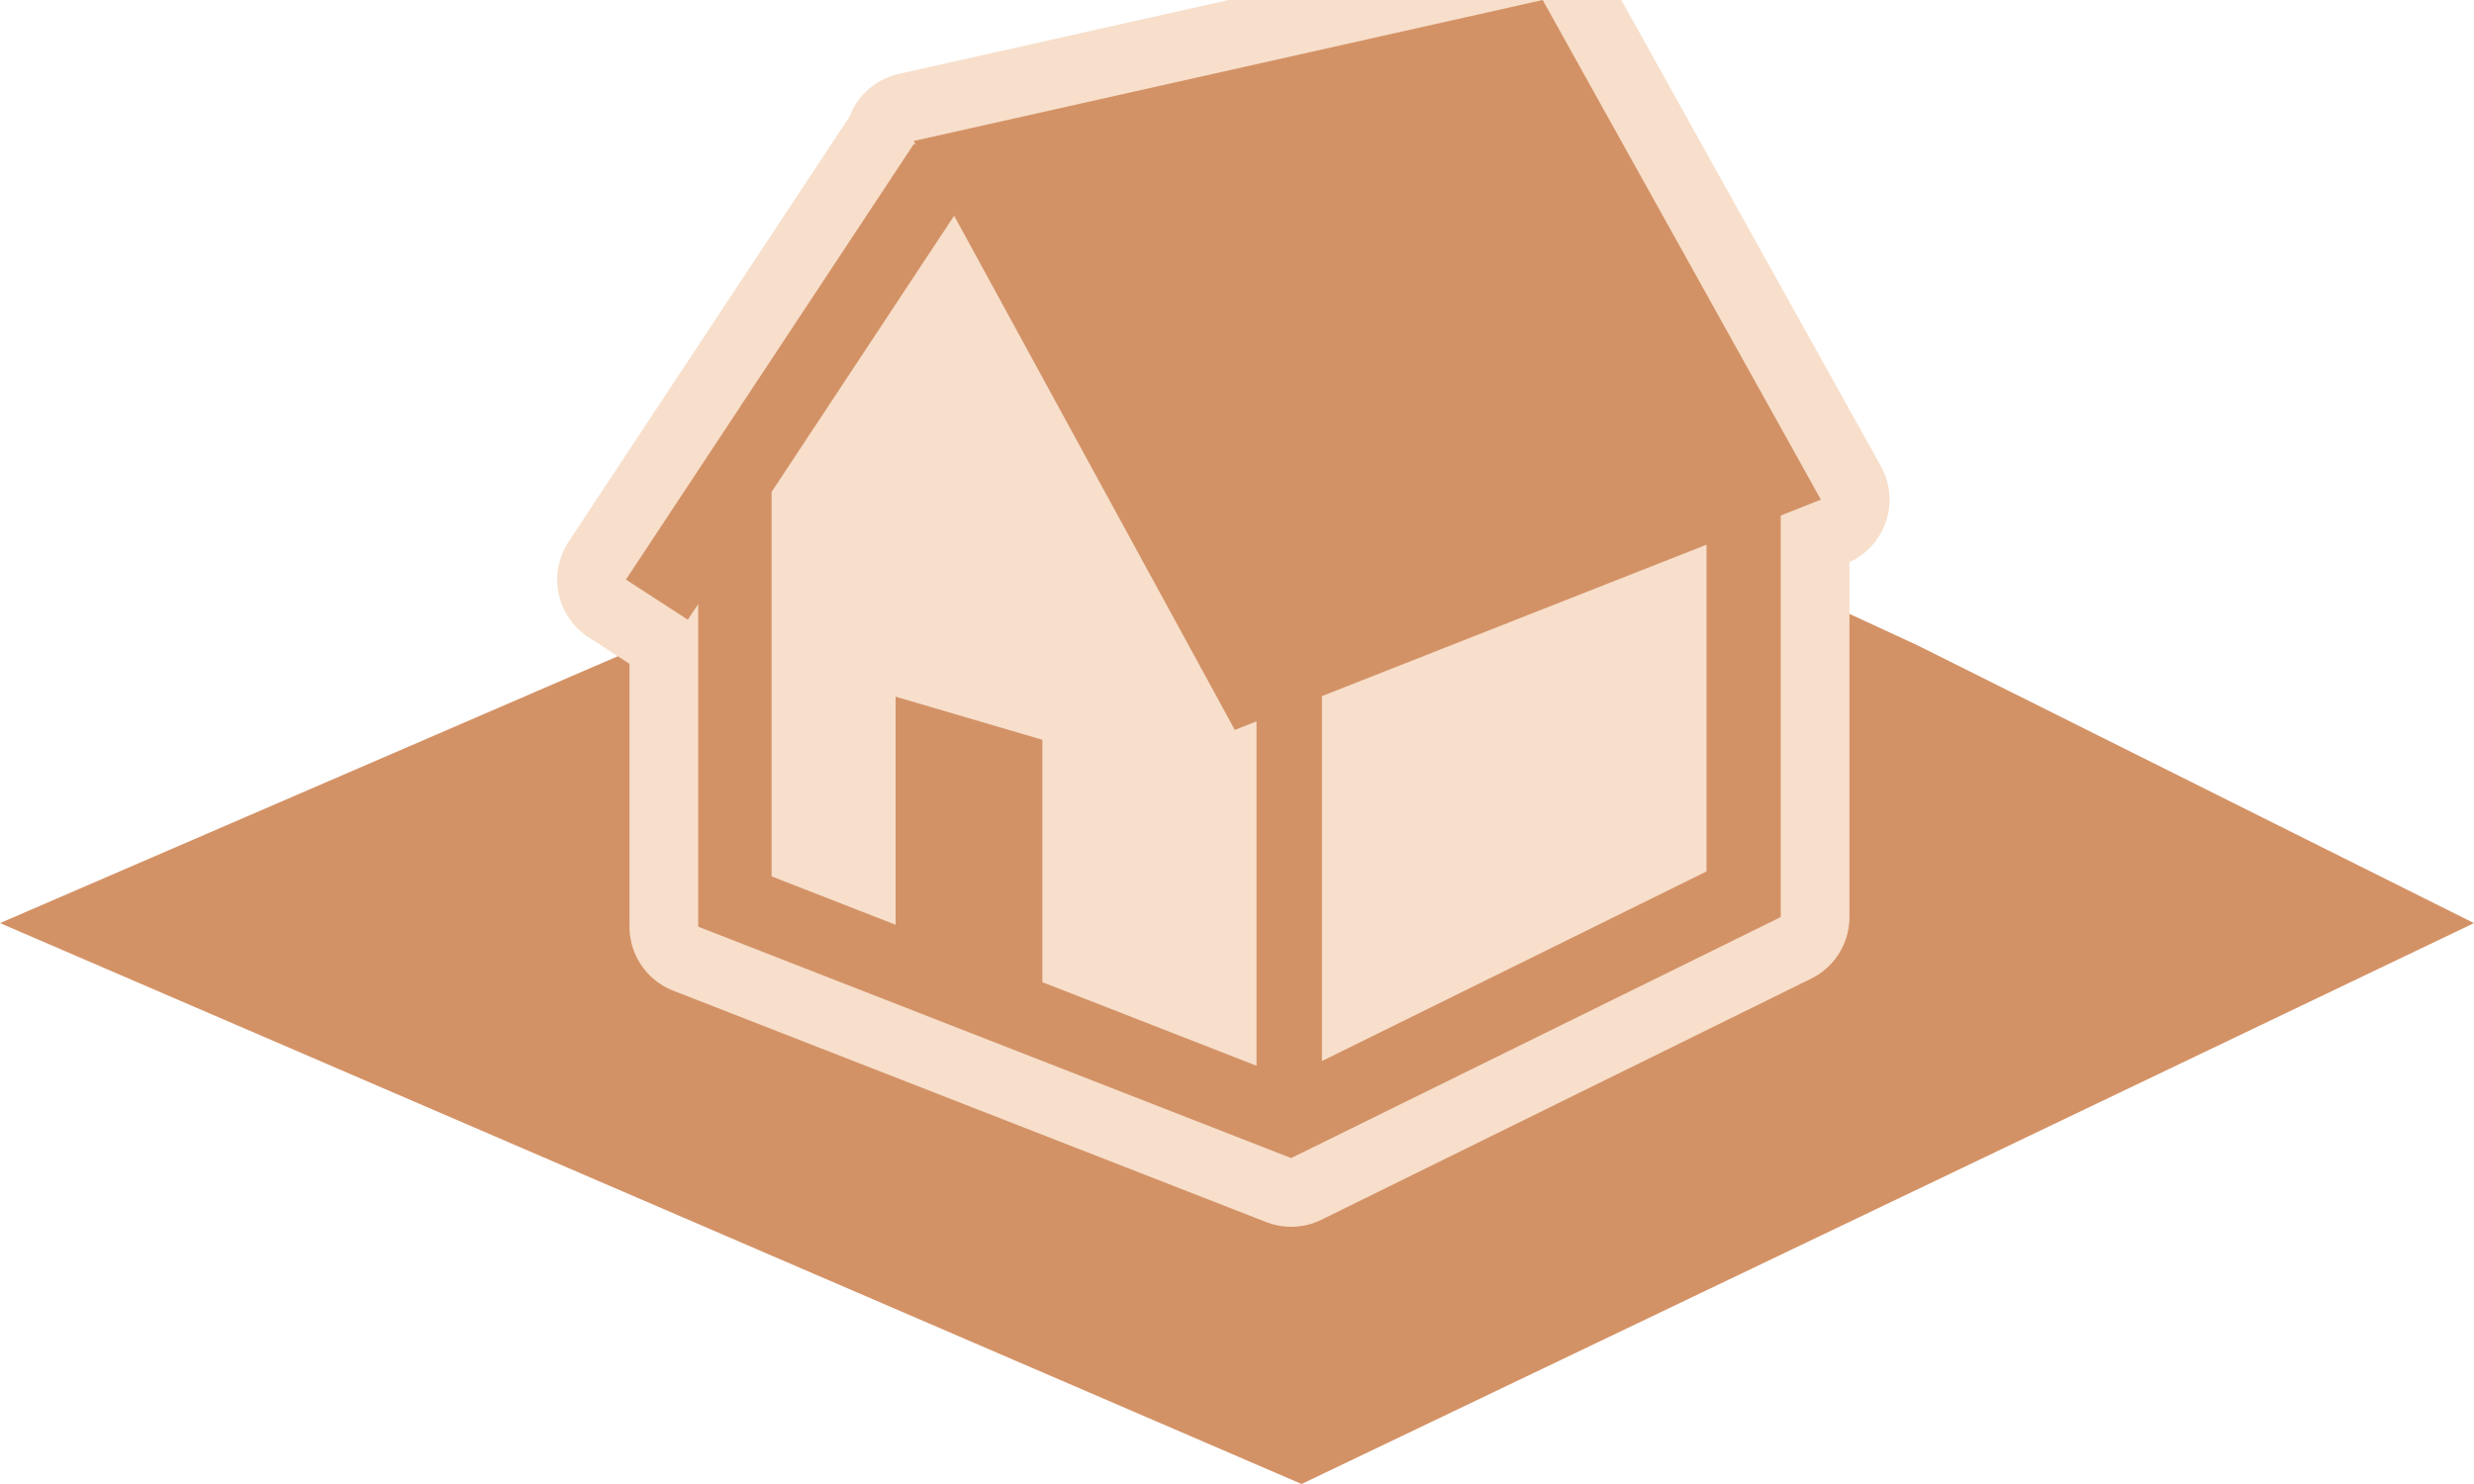 <?xml version="1.0" encoding="UTF-8"?><svg id="_レイヤー_2" xmlns="http://www.w3.org/2000/svg" width="90" height="54" viewBox="0 0 90 54"><defs><style>.cls-1{fill:#f7dfcb;}.cls-1,.cls-2{stroke-width:0px;}.cls-3{fill:none;stroke:#f7dfcb;stroke-linecap:round;stroke-linejoin:round;stroke-width:5px;}.cls-2{fill:#d39266;}</style></defs><g id="_コンテンツ"><polygon class="cls-2" points="0 33.59 47.35 54 90 33.59 69.73 23.47 47.35 13.13 0 33.59"/><polygon class="cls-3" points="34.72 7.86 55.08 2.28 62.08 19.82 62.08 31.71 48.09 38.61 45.71 38.78 37.93 35.74 28.08 31.9 28.08 17.91 34.72 7.86"/><path class="cls-3" d="M56.12,0l-22.88,5.13.08.14-.07-.04-10.48,15.86,2.25,1.46.38-.57v11.74l21.57,8.42,17.81-8.77v-14.61l1.46-.58L56.12,0ZM45.71,38.78l-7.79-3.04v-8.82l-5.34-1.57v8.3l-4.51-1.76v-13.99l6.64-10.05,10.21,18.71.33-.13.46-.18v12.52h0ZM62.08,31.71l-13.99,6.9v-13.28l13.99-5.51v11.89Z"/><polygon class="cls-1" points="34.72 7.86 55.08 2.28 62.08 19.82 62.08 31.71 48.09 38.61 45.71 38.78 37.93 35.74 28.08 31.9 28.08 17.91 34.72 7.86"/><path class="cls-2" d="M56.12,0l-22.88,5.13.08.14-.07-.04-10.48,15.86,2.25,1.46.38-.57v11.74l21.57,8.42,17.81-8.77v-14.61l1.46-.58L56.12,0ZM45.71,38.78l-7.79-3.04v-8.82l-5.34-1.57v8.3l-4.51-1.76v-13.99l6.64-10.05,10.21,18.71.33-.13.46-.18v12.52h0ZM62.08,31.71l-13.99,6.9v-13.28l13.99-5.51v11.89Z"/></g></svg>